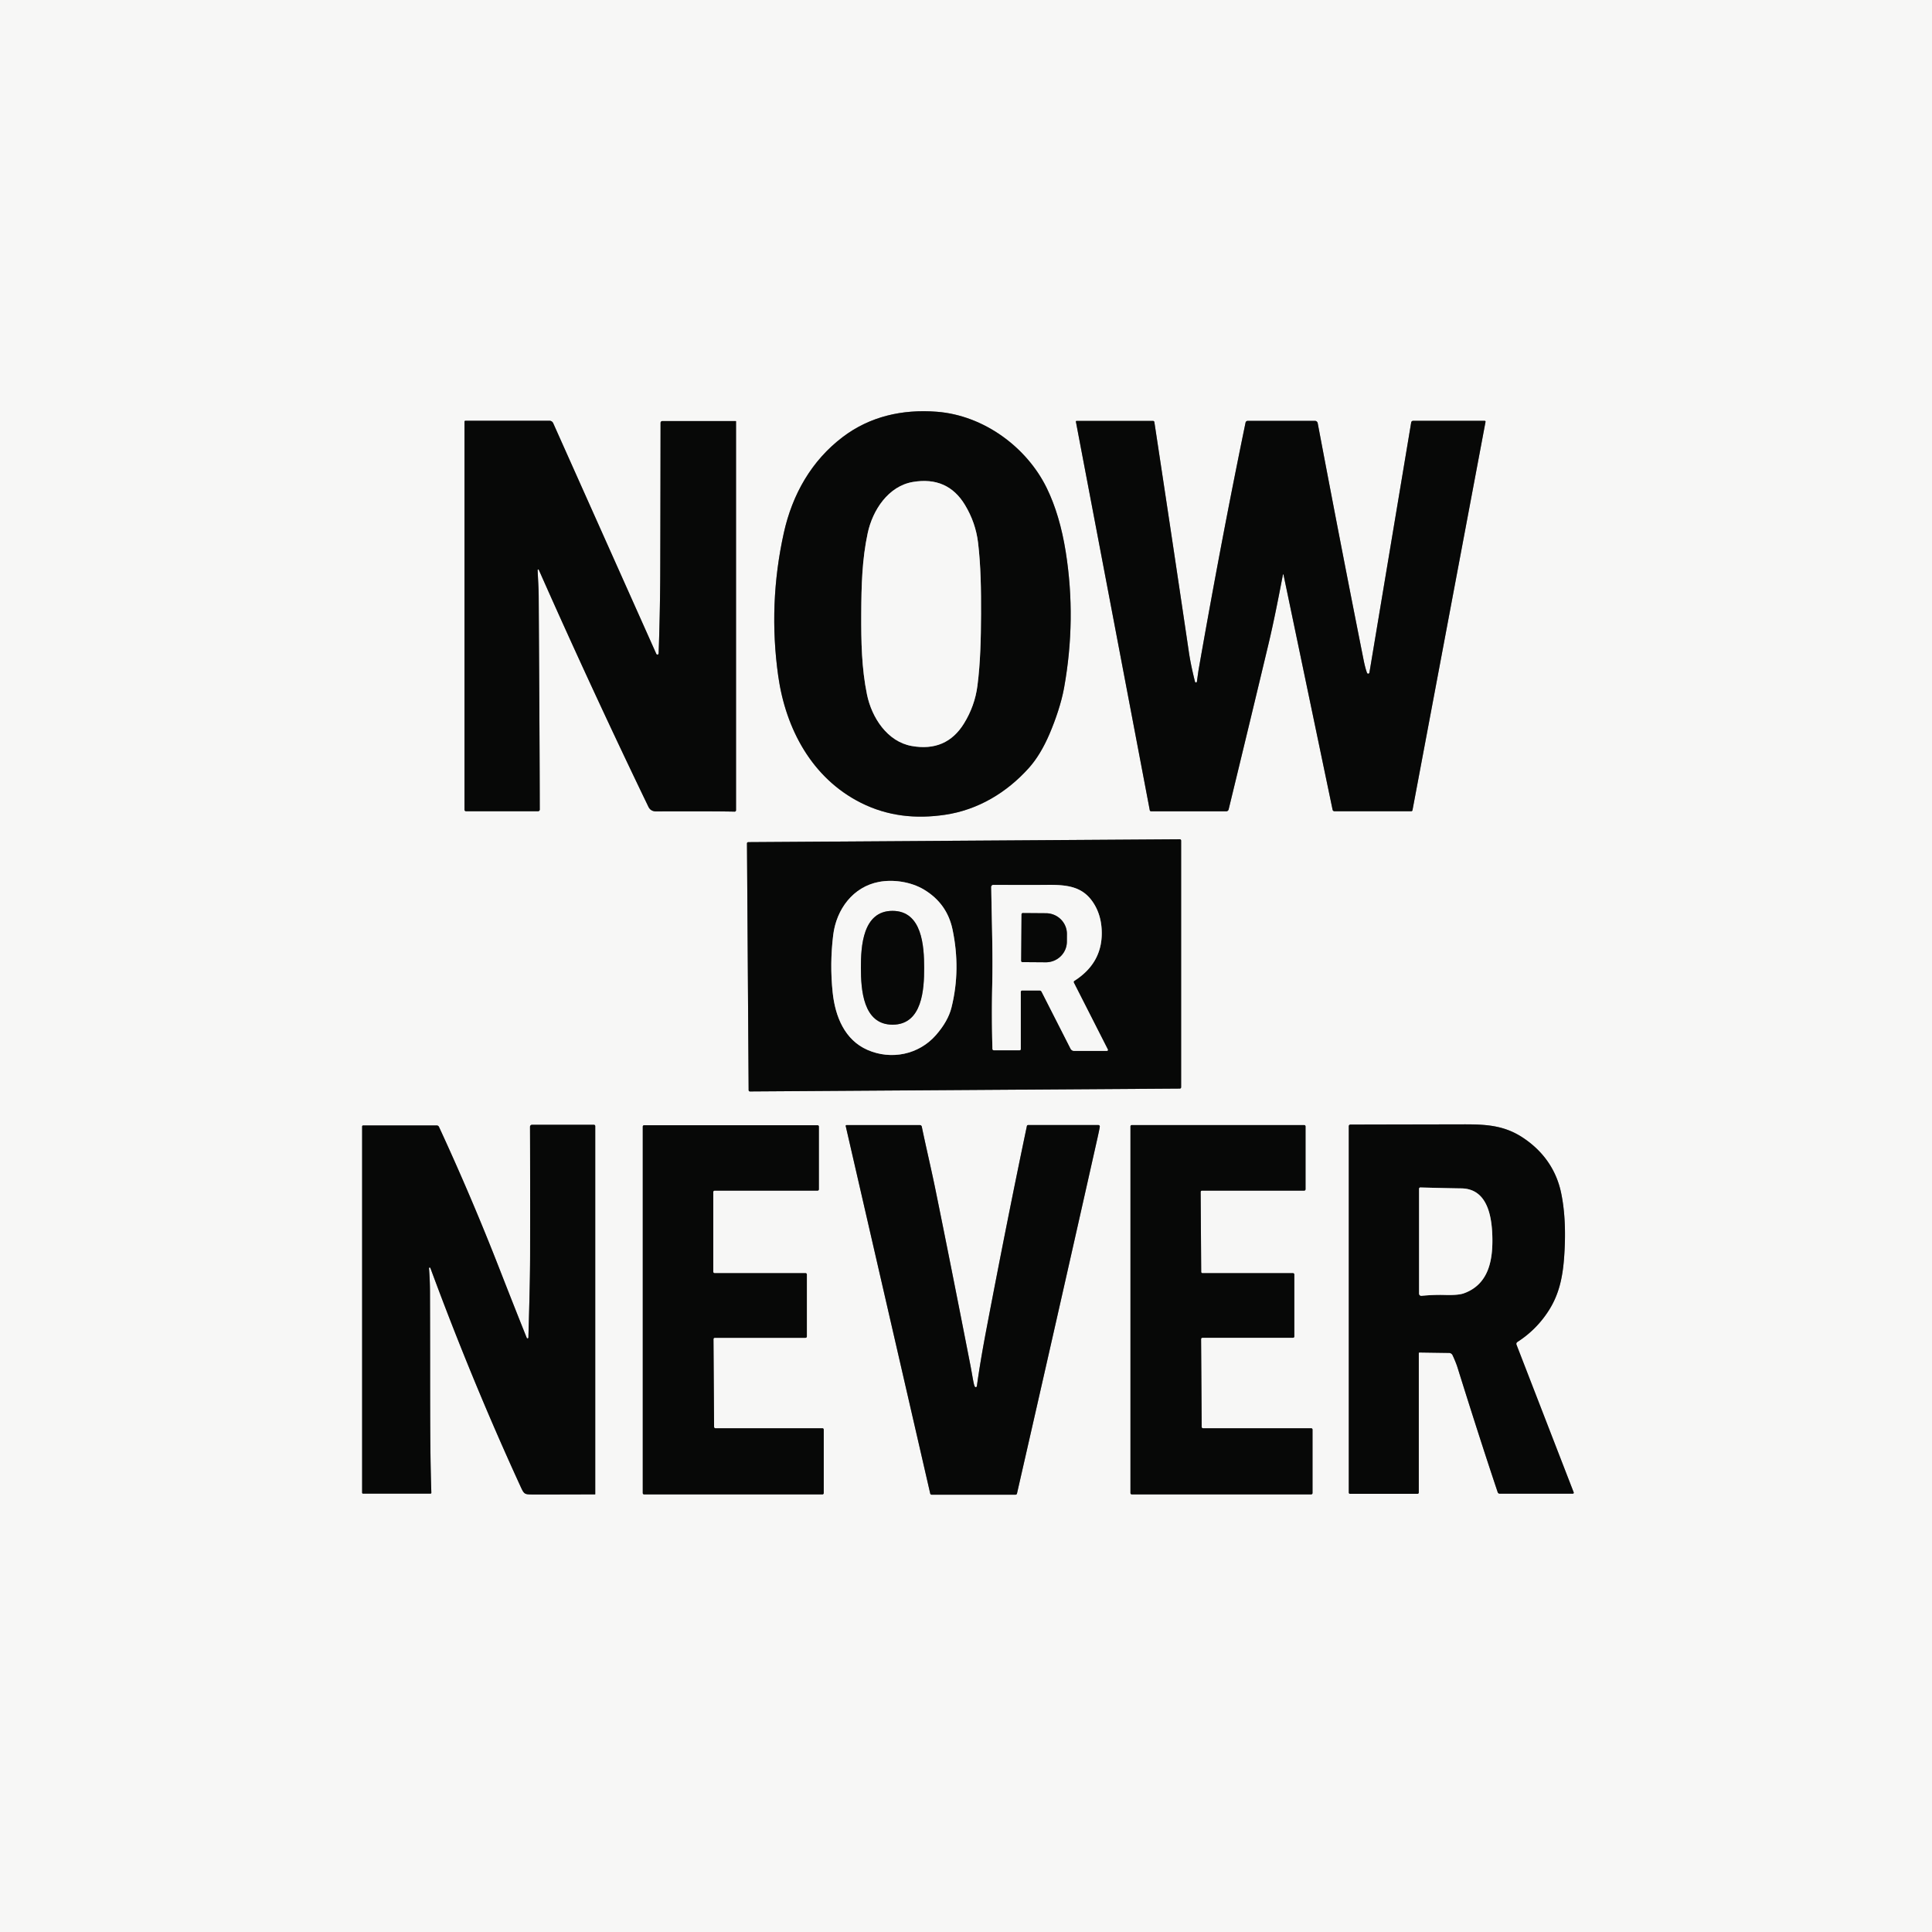 <?xml version="1.0" encoding="UTF-8" standalone="no"?>
<!DOCTYPE svg PUBLIC "-//W3C//DTD SVG 1.1//EN" "http://www.w3.org/Graphics/SVG/1.1/DTD/svg11.dtd">
<svg xmlns="http://www.w3.org/2000/svg" version="1.1" viewBox="0.00 0.00 1024.00 1024.00">
<rect x="0.00" y="0.00" width="1024.00" height="1024.00" fill="#333333" stroke="none"/>
<g stroke-width="2.00" fill="none" stroke-linecap="butt">
<path stroke="#7f807f" vector-effect="non-scaling-stroke" d="
  M 545.30 407.05
  Q 551.50 400.14 556.32 388.87
  C 559.49 381.42 562.56 372.46 563.99 364.50
  Q 570.52 328.23 564.87 292.58
  Q 561.76 272.96 554.81 258.70
  C 544.25 237.05 521.44 220.14 496.50 218.23
  C 478.19 216.82 461.03 220.73 446.64 231.65
  C 430.15 244.17 419.98 261.95 415.44 282.46
  Q 407.10 320.12 412.48 358.30
  C 416.43 386.36 430.40 412.49 456.33 425.51
  C 470.50 432.62 485.42 434.14 500.92 431.84
  C 518.31 429.27 533.58 420.11 545.30 407.05"
/>
<path stroke="#7f807f" vector-effect="non-scaling-stroke" d="
  M 349.00 346.66
  A 0.66 0.66 0.0 0 1 347.85 346.56
  L 293.20 224.28
  A 2.17 2.16 -11.9 0 0 291.22 223.00
  L 246.69 223.00
  A 0.50 0.50 0.0 0 0 246.19 223.50
  L 246.19 429.18
  A 0.78 0.78 0.0 0 0 246.97 429.96
  L 285.22 429.96
  A 0.86 0.86 0.0 0 0 286.08 429.10
  Q 286.05 399.60 285.52 316.28
  C 285.48 310.78 285.14 307.20 284.96 302.17
  A 0.33 0.32 -58.3 0 1 285.58 302.02
  Q 313.40 364.86 343.66 427.58
  Q 344.86 430.06 347.74 430.05
  Q 379.43 429.94 389.35 430.18
  A 0.75 0.74 -89.3 0 0 390.11 429.43
  L 390.11 223.34
  A 0.17 0.17 0.0 0 0 389.94 223.17
  L 351.05 223.17
  A 0.94 0.94 0.0 0 0 350.11 224.11
  Q 349.99 299.08 349.93 307.26
  Q 349.77 326.99 349.11 345.76
  Q 349.08 346.54 349.00 346.66"
/>
<path stroke="#7f807f" vector-effect="non-scaling-stroke" d="
  M 680.28 304.55
  L 706.30 429.17
  A 1.01 0.99 -5.6 0 0 707.29 429.97
  L 748.00 429.97
  A 0.65 0.64 5.3 0 0 748.64 429.45
  L 787.36 223.57
  A 0.44 0.44 0.0 0 0 786.93 223.05
  L 748.97 223.05
  A 1.02 1.02 0.0 0 0 747.96 223.91
  L 725.82 356.52
  A 0.66 0.66 0.0 0 1 724.55 356.65
  Q 723.59 354.07 722.73 349.75
  Q 711.35 292.67 698.41 224.28
  A 1.50 1.50 0.0 0 0 696.94 223.06
  L 661.31 223.06
  A 1.18 1.16 -83.9 0 0 660.17 223.99
  Q 647.41 285.70 635.28 355.01
  Q 635.11 356.02 634.39 361.29
  A 0.52 0.51 42.0 0 1 633.38 361.34
  C 632.16 356.53 630.89 350.84 630.11 345.50
  Q 622.74 295.50 611.84 223.72
  A 0.72 0.72 0.0 0 0 611.13 223.10
  L 570.59 223.10
  A 0.35 0.34 -5.5 0 0 570.25 223.51
  L 609.40 429.41
  A 0.73 0.73 0.0 0 0 610.12 430.01
  L 649.94 430.01
  A 1.30 1.30 0.0 0 0 651.20 429.02
  Q 663.21 379.59 672.39 341.09
  C 675.25 329.08 677.74 316.15 679.98 304.55
  A 0.15 0.15 0.0 0 1 680.28 304.55"
/>
<path stroke="#7f807f" vector-effect="non-scaling-stroke" d="
  M 396.79 577.80
  A 0.69 0.69 0.0 0 0 397.48 578.49
  L 625.33 576.97
  A 0.69 0.69 0.0 0 0 626.02 576.28
  L 626.02 445.52
  A 0.69 0.69 0.0 0 0 625.33 444.83
  L 396.60 446.35
  A 0.69 0.69 0.0 0 0 395.91 447.04
  L 396.79 577.80"
/>
<path stroke="#7f807f" vector-effect="non-scaling-stroke" d="
  M 227.89 671.87
  Q 227.94 671.90 227.98 671.90
  A 0.13 0.11 79.2 0 1 228.09 671.99
  Q 250.22 732.00 276.10 788.31
  C 277.74 791.87 278.16 792.06 281.76 792.10
  Q 286.33 792.14 315.40 792.05
  A 0.09 0.09 0.0 0 0 315.49 791.96
  L 315.49 596.84
  A 0.69 0.68 -0.0 0 0 314.80 596.16
  L 281.95 596.16
  A 1.04 1.03 90.0 0 0 280.92 597.20
  Q 281.03 623.75 280.97 664.67
  C 280.95 679.71 280.33 698.67 280.07 708.95
  A 0.46 0.46 0.0 0 1 279.19 709.11
  Q 273.04 693.82 264.80 672.71
  Q 249.80 634.28 232.67 597.27
  A 1.30 1.30 0.0 0 0 231.49 596.52
  L 192.45 596.52
  A 0.51 0.51 0.0 0 0 191.94 597.03
  L 191.94 791.16
  A 0.50 0.49 90.0 0 0 192.43 791.66
  L 228.15 791.66
  A 0.47 0.46 -1.2 0 0 228.62 791.18
  C 227.73 763.84 228.09 738.55 227.90 684.78
  Q 227.88 678.52 227.38 672.18
  A 0.34 0.33 13.5 0 1 227.89 671.87"
/>
<path stroke="#7f807f" vector-effect="non-scaling-stroke" d="
  M 752.33 716.85
  L 768.03 717.08
  A 2.09 2.08 -11.0 0 1 769.92 718.35
  C 770.71 719.98 771.94 722.94 772.49 724.72
  Q 784.49 763.14 793.81 790.91
  A 1.12 1.11 -9.0 0 0 794.87 791.67
  L 833.62 791.67
  A 0.50 0.50 0.0 0 0 834.09 790.99
  L 803.78 712.72
  A 1.20 1.20 0.0 0 1 804.25 711.27
  Q 814.13 704.93 820.56 695.08
  C 826.26 686.37 828.24 677.23 829.03 666.25
  Q 830.43 646.72 827.44 632.32
  C 824.79 619.60 817.49 609.74 806.93 602.84
  C 796.89 596.29 787.14 595.90 775.25 595.93
  Q 721.68 596.03 715.70 596.06
  A 0.82 0.82 0.0 0 0 714.89 596.88
  L 714.89 791.08
  A 0.69 0.68 -90.0 0 0 715.57 791.77
  L 751.26 791.77
  A 0.73 0.72 90.0 0 0 751.98 791.04
  L 751.98 717.20
  A 0.35 0.35 0.0 0 1 752.33 716.85"
/>
<path stroke="#7f807f" vector-effect="non-scaling-stroke" d="
  M 378.16 709.77
  A 0.71 0.71 0.0 0 1 378.87 709.06
  L 426.94 709.06
  A 0.71 0.71 0.0 0 0 427.65 708.35
  L 427.65 675.50
  A 0.71 0.71 0.0 0 0 426.94 674.79
  L 378.75 674.79
  A 0.71 0.71 0.0 0 1 378.04 674.08
  L 378.04 631.77
  A 0.71 0.71 0.0 0 1 378.75 631.06
  L 433.31 631.06
  A 0.71 0.71 0.0 0 0 434.02 630.35
  L 434.02 597.11
  A 0.71 0.71 0.0 0 0 433.31 596.40
  L 341.39 596.40
  A 0.71 0.71 0.0 0 0 340.68 597.11
  L 340.68 791.35
  A 0.71 0.71 0.0 0 0 341.39 792.06
  L 435.89 792.06
  A 0.71 0.71 0.0 0 0 436.60 791.35
  L 436.60 757.72
  A 0.71 0.71 0.0 0 0 435.89 757.01
  L 379.19 757.01
  A 0.71 0.71 0.0 0 1 378.48 756.30
  L 378.16 709.77"
/>
<path stroke="#7f807f" vector-effect="non-scaling-stroke" d="
  M 582.16 596.30
  L 544.90 596.30
  A 0.64 0.63 -83.8 0 0 544.28 596.80
  Q 534.28 644.31 522.82 704.51
  Q 519.49 722.03 517.76 734.71
  A 0.59 0.58 -59.3 0 1 516.71 734.98
  C 516.06 734.10 515.46 729.42 514.32 723.55
  Q 503.57 668.53 495.82 630.57
  C 493.53 619.34 490.71 607.55 488.57 597.16
  A 1.05 1.05 0.0 0 0 487.54 596.32
  L 448.66 596.32
  A 0.42 0.42 0.0 0 0 448.25 596.83
  L 493.04 791.62
  A 0.78 0.77 83.4 0 0 493.79 792.22
  L 538.25 792.22
  A 0.79 0.79 0.0 0 0 539.02 791.61
  Q 559.71 701.05 581.64 603.39
  Q 582.78 598.29 582.91 597.13
  A 0.75 0.75 0.0 0 0 582.16 596.30"
/>
<path stroke="#7f807f" vector-effect="non-scaling-stroke" d="
  M 637.62 757.01
  A 0.70 0.70 0.0 0 1 636.92 756.31
  L 636.60 709.75
  A 0.70 0.70 0.0 0 1 637.30 709.05
  L 685.31 709.05
  A 0.70 0.70 0.0 0 0 686.01 708.35
  L 686.01 675.51
  A 0.70 0.70 0.0 0 0 685.31 674.81
  L 637.36 674.81
  A 0.70 0.70 0.0 0 1 636.66 674.11
  L 636.37 631.75
  A 0.70 0.70 0.0 0 1 637.07 631.05
  L 691.26 631.05
  A 0.70 0.70 0.0 0 0 691.96 630.35
  L 691.96 597.01
  A 0.70 0.70 0.0 0 0 691.26 596.31
  L 599.87 596.31
  A 0.70 0.70 0.0 0 0 599.17 597.01
  L 599.17 791.35
  A 0.70 0.70 0.0 0 0 599.87 792.05
  L 694.96 792.05
  A 0.70 0.70 0.0 0 0 695.66 791.35
  L 695.66 757.71
  A 0.70 0.70 0.0 0 0 694.96 757.01
  L 637.62 757.01"
/>
<path stroke="#7f807f" vector-effect="non-scaling-stroke" d="
  M 456.48 325.30
  C 456.42 340.17 456.66 354.08 459.51 368.04
  C 462.03 380.33 470.27 393.08 483.23 395.39
  Q 501.55 398.65 510.92 383.47
  Q 516.69 374.11 518.06 363.46
  C 519.65 351.08 519.91 338.43 519.97 325.58
  C 520.02 312.73 519.87 300.08 518.40 287.68
  Q 517.13 277.03 511.44 267.61
  Q 502.21 252.35 483.86 255.45
  C 470.88 257.64 462.52 270.31 459.90 282.58
  C 456.91 296.52 456.55 310.43 456.48 325.30"
/>
<path stroke="#7f807f" vector-effect="non-scaling-stroke" d="
  M 465.93 467.42
  C 452.11 470.00 443.31 481.93 441.62 495.58
  Q 439.74 510.84 441.33 525.97
  C 442.68 538.84 447.73 551.19 459.79 556.47
  C 472.30 561.93 486.97 559.05 496.12 548.55
  Q 502.50 541.23 504.30 534.02
  Q 509.32 513.92 504.85 492.62
  Q 501.95 478.82 489.67 471.47
  C 482.76 467.34 473.43 466.02 465.93 467.42"
/>
<path stroke="#7f807f" vector-effect="non-scaling-stroke" d="
  M 587.14 556.21
  L 569.14 520.80
  A 0.69 0.69 0.0 0 1 569.38 519.90
  Q 584.95 510.02 583.89 492.41
  Q 583.45 485.14 580.11 479.50
  C 574.46 469.94 566.14 468.88 554.79 469.01
  Q 547.89 469.09 526.50 469.01
  A 1.12 1.11 -0.5 0 0 525.38 470.14
  C 525.69 490.97 526.29 504.64 525.89 522.62
  Q 525.53 538.73 526.01 555.89
  A 0.81 0.80 89.3 0 0 526.81 556.68
  L 540.36 556.68
  A 0.67 0.66 0.0 0 0 541.03 556.02
  L 541.03 525.69
  A 0.72 0.72 0.0 0 1 541.75 524.97
  L 550.98 524.97
  A 1.24 1.24 0.0 0 1 552.09 525.66
  L 567.42 555.80
  A 2.21 2.20 -13.3 0 0 569.39 557.01
  L 586.65 557.01
  A 0.55 0.55 0.0 0 0 587.14 556.21"
/>
<path stroke="#7f807f" vector-effect="non-scaling-stroke" d="
  M 456.30 512.97
  C 456.32 524.28 457.32 543.12 473.11 543.10
  C 488.90 543.07 489.84 524.22 489.82 512.91
  C 489.80 501.60 488.80 482.75 473.01 482.78
  C 457.22 482.81 456.28 501.65 456.30 512.97"
/>
<path stroke="#7f807f" vector-effect="non-scaling-stroke" d="
  M 541.43 484.62
  L 541.25 509.26
  A 0.68 0.68 0.0 0 0 541.93 509.94
  L 554.25 510.03
  A 11.14 10.96 0.4 0 0 565.47 499.14
  L 565.49 495.06
  A 11.14 10.96 0.4 0 0 554.43 484.03
  L 542.11 483.94
  A 0.68 0.68 0.0 0 0 541.43 484.62"
/>
<path stroke="#7f807f" vector-effect="non-scaling-stroke" d="
  M 752.14 630.08
  L 752.14 685.63
  A 1.19 1.18 87.2 0 0 753.44 686.81
  Q 759.92 686.18 765.65 686.35
  Q 772.84 686.57 775.83 685.50
  C 789.24 680.70 791.35 667.53 790.96 654.98
  C 790.63 644.45 788.25 630.04 774.53 629.87
  Q 768.62 629.80 752.84 629.39
  A 0.69 0.68 -89.2 0 0 752.14 630.08"
/>
</g>
<path fill="#f7f7f6" d="
  M 1024.00 0.00
  L 1024.00 1024.00
  L 0.00 1024.00
  L 0.00 0.00
  L 1024.00 0.00
  Z
  M 545.30 407.05
  Q 551.50 400.14 556.32 388.87
  C 559.49 381.42 562.56 372.46 563.99 364.50
  Q 570.52 328.23 564.87 292.58
  Q 561.76 272.96 554.81 258.70
  C 544.25 237.05 521.44 220.14 496.50 218.23
  C 478.19 216.82 461.03 220.73 446.64 231.65
  C 430.15 244.17 419.98 261.95 415.44 282.46
  Q 407.10 320.12 412.48 358.30
  C 416.43 386.36 430.40 412.49 456.33 425.51
  C 470.50 432.62 485.42 434.14 500.92 431.84
  C 518.31 429.27 533.58 420.11 545.30 407.05
  Z
  M 349.00 346.66
  A 0.66 0.66 0.0 0 1 347.85 346.56
  L 293.20 224.28
  A 2.17 2.16 -11.9 0 0 291.22 223.00
  L 246.69 223.00
  A 0.50 0.50 0.0 0 0 246.19 223.50
  L 246.19 429.18
  A 0.78 0.78 0.0 0 0 246.97 429.96
  L 285.22 429.96
  A 0.86 0.86 0.0 0 0 286.08 429.10
  Q 286.05 399.60 285.52 316.28
  C 285.48 310.78 285.14 307.20 284.96 302.17
  A 0.33 0.32 -58.3 0 1 285.58 302.02
  Q 313.40 364.86 343.66 427.58
  Q 344.86 430.06 347.74 430.05
  Q 379.43 429.94 389.35 430.18
  A 0.75 0.74 -89.3 0 0 390.11 429.43
  L 390.11 223.34
  A 0.17 0.17 0.0 0 0 389.94 223.17
  L 351.05 223.17
  A 0.94 0.94 0.0 0 0 350.11 224.11
  Q 349.99 299.08 349.93 307.26
  Q 349.77 326.99 349.11 345.76
  Q 349.08 346.54 349.00 346.66
  Z
  M 680.28 304.55
  L 706.30 429.17
  A 1.01 0.99 -5.6 0 0 707.29 429.97
  L 748.00 429.97
  A 0.65 0.64 5.3 0 0 748.64 429.45
  L 787.36 223.57
  A 0.44 0.44 0.0 0 0 786.93 223.05
  L 748.97 223.05
  A 1.02 1.02 0.0 0 0 747.96 223.91
  L 725.82 356.52
  A 0.66 0.66 0.0 0 1 724.55 356.65
  Q 723.59 354.07 722.73 349.75
  Q 711.35 292.67 698.41 224.28
  A 1.50 1.50 0.0 0 0 696.94 223.06
  L 661.31 223.06
  A 1.18 1.16 -83.9 0 0 660.17 223.99
  Q 647.41 285.70 635.28 355.01
  Q 635.11 356.02 634.39 361.29
  A 0.52 0.51 42.0 0 1 633.38 361.34
  C 632.16 356.53 630.89 350.84 630.11 345.50
  Q 622.74 295.50 611.84 223.72
  A 0.72 0.72 0.0 0 0 611.13 223.10
  L 570.59 223.10
  A 0.35 0.34 -5.5 0 0 570.25 223.51
  L 609.40 429.41
  A 0.73 0.73 0.0 0 0 610.12 430.01
  L 649.94 430.01
  A 1.30 1.30 0.0 0 0 651.20 429.02
  Q 663.21 379.59 672.39 341.09
  C 675.25 329.08 677.74 316.15 679.98 304.55
  A 0.15 0.15 0.0 0 1 680.28 304.55
  Z
  M 396.79 577.80
  A 0.69 0.69 0.0 0 0 397.48 578.49
  L 625.33 576.97
  A 0.69 0.69 0.0 0 0 626.02 576.28
  L 626.02 445.52
  A 0.69 0.69 0.0 0 0 625.33 444.83
  L 396.60 446.35
  A 0.69 0.69 0.0 0 0 395.91 447.04
  L 396.79 577.80
  Z
  M 227.89 671.87
  Q 227.94 671.90 227.98 671.90
  A 0.13 0.11 79.2 0 1 228.09 671.99
  Q 250.22 732.00 276.10 788.31
  C 277.74 791.87 278.16 792.06 281.76 792.10
  Q 286.33 792.14 315.40 792.05
  A 0.09 0.09 0.0 0 0 315.49 791.96
  L 315.49 596.84
  A 0.69 0.68 -0.0 0 0 314.80 596.16
  L 281.95 596.16
  A 1.04 1.03 90.0 0 0 280.92 597.20
  Q 281.03 623.75 280.97 664.67
  C 280.95 679.71 280.33 698.67 280.07 708.95
  A 0.46 0.46 0.0 0 1 279.19 709.11
  Q 273.04 693.82 264.80 672.71
  Q 249.80 634.28 232.67 597.27
  A 1.30 1.30 0.0 0 0 231.49 596.52
  L 192.45 596.52
  A 0.51 0.51 0.0 0 0 191.94 597.03
  L 191.94 791.16
  A 0.50 0.49 90.0 0 0 192.43 791.66
  L 228.15 791.66
  A 0.47 0.46 -1.2 0 0 228.62 791.18
  C 227.73 763.84 228.09 738.55 227.90 684.78
  Q 227.88 678.52 227.38 672.18
  A 0.34 0.33 13.5 0 1 227.89 671.87
  Z
  M 752.33 716.85
  L 768.03 717.08
  A 2.09 2.08 -11.0 0 1 769.92 718.35
  C 770.71 719.98 771.94 722.94 772.49 724.72
  Q 784.49 763.14 793.81 790.91
  A 1.12 1.11 -9.0 0 0 794.87 791.67
  L 833.62 791.67
  A 0.50 0.50 0.0 0 0 834.09 790.99
  L 803.78 712.72
  A 1.20 1.20 0.0 0 1 804.25 711.27
  Q 814.13 704.93 820.56 695.08
  C 826.26 686.37 828.24 677.23 829.03 666.25
  Q 830.43 646.72 827.44 632.32
  C 824.79 619.60 817.49 609.74 806.93 602.84
  C 796.89 596.29 787.14 595.90 775.25 595.93
  Q 721.68 596.03 715.70 596.06
  A 0.82 0.82 0.0 0 0 714.89 596.88
  L 714.89 791.08
  A 0.69 0.68 -90.0 0 0 715.57 791.77
  L 751.26 791.77
  A 0.73 0.72 90.0 0 0 751.98 791.04
  L 751.98 717.20
  A 0.35 0.35 0.0 0 1 752.33 716.85
  Z
  M 378.16 709.77
  A 0.71 0.71 0.0 0 1 378.87 709.06
  L 426.94 709.06
  A 0.71 0.71 0.0 0 0 427.65 708.35
  L 427.65 675.50
  A 0.71 0.71 0.0 0 0 426.94 674.79
  L 378.75 674.79
  A 0.71 0.71 0.0 0 1 378.04 674.08
  L 378.04 631.77
  A 0.71 0.71 0.0 0 1 378.75 631.06
  L 433.31 631.06
  A 0.71 0.71 0.0 0 0 434.02 630.35
  L 434.02 597.11
  A 0.71 0.71 0.0 0 0 433.31 596.40
  L 341.39 596.40
  A 0.71 0.71 0.0 0 0 340.68 597.11
  L 340.68 791.35
  A 0.71 0.71 0.0 0 0 341.39 792.06
  L 435.89 792.06
  A 0.71 0.71 0.0 0 0 436.60 791.35
  L 436.60 757.72
  A 0.71 0.71 0.0 0 0 435.89 757.01
  L 379.19 757.01
  A 0.71 0.71 0.0 0 1 378.48 756.30
  L 378.16 709.77
  Z
  M 582.16 596.30
  L 544.90 596.30
  A 0.64 0.63 -83.8 0 0 544.28 596.80
  Q 534.28 644.31 522.82 704.51
  Q 519.49 722.03 517.76 734.71
  A 0.59 0.58 -59.3 0 1 516.71 734.98
  C 516.06 734.10 515.46 729.42 514.32 723.55
  Q 503.57 668.53 495.82 630.57
  C 493.53 619.34 490.71 607.55 488.57 597.16
  A 1.05 1.05 0.0 0 0 487.54 596.32
  L 448.66 596.32
  A 0.42 0.42 0.0 0 0 448.25 596.83
  L 493.04 791.62
  A 0.78 0.77 83.4 0 0 493.79 792.22
  L 538.25 792.22
  A 0.79 0.79 0.0 0 0 539.02 791.61
  Q 559.71 701.05 581.64 603.39
  Q 582.78 598.29 582.91 597.13
  A 0.75 0.75 0.0 0 0 582.16 596.30
  Z
  M 637.62 757.01
  A 0.70 0.70 0.0 0 1 636.92 756.31
  L 636.60 709.75
  A 0.70 0.70 0.0 0 1 637.30 709.05
  L 685.31 709.05
  A 0.70 0.70 0.0 0 0 686.01 708.35
  L 686.01 675.51
  A 0.70 0.70 0.0 0 0 685.31 674.81
  L 637.36 674.81
  A 0.70 0.70 0.0 0 1 636.66 674.11
  L 636.37 631.75
  A 0.70 0.70 0.0 0 1 637.07 631.05
  L 691.26 631.05
  A 0.70 0.70 0.0 0 0 691.96 630.35
  L 691.96 597.01
  A 0.70 0.70 0.0 0 0 691.26 596.31
  L 599.87 596.31
  A 0.70 0.70 0.0 0 0 599.17 597.01
  L 599.17 791.35
  A 0.70 0.70 0.0 0 0 599.87 792.05
  L 694.96 792.05
  A 0.70 0.70 0.0 0 0 695.66 791.35
  L 695.66 757.71
  A 0.70 0.70 0.0 0 0 694.96 757.01
  L 637.62 757.01
  Z"
/>
<path fill="#070807" d="
  M 545.30 407.05
  C 533.58 420.11 518.31 429.27 500.92 431.84
  C 485.42 434.14 470.50 432.62 456.33 425.51
  C 430.40 412.49 416.43 386.36 412.48 358.30
  Q 407.10 320.12 415.44 282.46
  C 419.98 261.95 430.15 244.17 446.64 231.65
  C 461.03 220.73 478.19 216.82 496.50 218.23
  C 521.44 220.14 544.25 237.05 554.81 258.70
  Q 561.76 272.96 564.87 292.58
  Q 570.52 328.23 563.99 364.50
  C 562.56 372.46 559.49 381.42 556.32 388.87
  Q 551.50 400.14 545.30 407.05
  Z
  M 456.48 325.30
  C 456.42 340.17 456.66 354.08 459.51 368.04
  C 462.03 380.33 470.27 393.08 483.23 395.39
  Q 501.55 398.65 510.92 383.47
  Q 516.69 374.11 518.06 363.46
  C 519.65 351.08 519.91 338.43 519.97 325.58
  C 520.02 312.73 519.87 300.08 518.40 287.68
  Q 517.13 277.03 511.44 267.61
  Q 502.21 252.35 483.86 255.45
  C 470.88 257.64 462.52 270.31 459.90 282.58
  C 456.91 296.52 456.55 310.43 456.48 325.30
  Z"
/>
<path fill="#070807" d="
  M 349.00 346.66
  Q 349.08 346.54 349.11 345.76
  Q 349.77 326.99 349.93 307.26
  Q 349.99 299.08 350.11 224.11
  A 0.94 0.94 0.0 0 1 351.05 223.17
  L 389.94 223.17
  A 0.17 0.17 0.0 0 1 390.11 223.34
  L 390.11 429.43
  A 0.75 0.74 -89.3 0 1 389.35 430.18
  Q 379.43 429.94 347.74 430.05
  Q 344.86 430.06 343.66 427.58
  Q 313.40 364.86 285.58 302.02
  A 0.33 0.32 -58.3 0 0 284.96 302.17
  C 285.14 307.20 285.48 310.78 285.52 316.28
  Q 286.05 399.60 286.08 429.10
  A 0.86 0.86 0.0 0 1 285.22 429.96
  L 246.97 429.96
  A 0.78 0.78 0.0 0 1 246.19 429.18
  L 246.19 223.50
  A 0.50 0.50 0.0 0 1 246.69 223.00
  L 291.22 223.00
  A 2.17 2.16 -11.9 0 1 293.20 224.28
  L 347.85 346.56
  A 0.66 0.66 0.0 0 0 349.00 346.66
  Z"
/>
<path fill="#070807" d="
  M 680.28 304.55
  A 0.15 0.15 0.0 0 0 679.98 304.55
  C 677.74 316.15 675.25 329.08 672.39 341.09
  Q 663.21 379.59 651.20 429.02
  A 1.30 1.30 0.0 0 1 649.94 430.01
  L 610.12 430.01
  A 0.73 0.73 0.0 0 1 609.40 429.41
  L 570.25 223.51
  A 0.35 0.34 -5.5 0 1 570.59 223.10
  L 611.13 223.10
  A 0.72 0.72 0.0 0 1 611.84 223.72
  Q 622.74 295.50 630.11 345.50
  C 630.89 350.84 632.16 356.53 633.38 361.34
  A 0.52 0.51 42.0 0 0 634.39 361.29
  Q 635.11 356.02 635.28 355.01
  Q 647.41 285.70 660.17 223.99
  A 1.18 1.16 -83.9 0 1 661.31 223.06
  L 696.94 223.06
  A 1.50 1.50 0.0 0 1 698.41 224.28
  Q 711.35 292.67 722.73 349.75
  Q 723.59 354.07 724.55 356.65
  A 0.66 0.66 0.0 0 0 725.82 356.52
  L 747.96 223.91
  A 1.02 1.02 0.0 0 1 748.97 223.05
  L 786.93 223.05
  A 0.44 0.44 0.0 0 1 787.36 223.57
  L 748.64 429.45
  A 0.65 0.64 5.3 0 1 748.00 429.97
  L 707.29 429.97
  A 1.01 0.99 -5.6 0 1 706.30 429.17
  L 680.28 304.55
  Z"
/>
<path fill="#f7f7f6" d="
  M 519.97 325.58
  C 519.91 338.43 519.65 351.08 518.06 363.46
  Q 516.69 374.11 510.92 383.47
  Q 501.55 398.65 483.23 395.39
  C 470.27 393.08 462.03 380.33 459.51 368.04
  C 456.66 354.08 456.42 340.17 456.48 325.30
  C 456.55 310.43 456.91 296.52 459.90 282.58
  C 462.52 270.31 470.88 257.64 483.86 255.45
  Q 502.21 252.35 511.44 267.61
  Q 517.13 277.03 518.40 287.68
  C 519.87 300.08 520.02 312.73 519.97 325.58
  Z"
/>
<path fill="#070807" d="
  M 396.79 577.80
  L 395.91 447.04
  A 0.69 0.69 0.0 0 1 396.60 446.35
  L 625.33 444.83
  A 0.69 0.69 0.0 0 1 626.02 445.52
  L 626.02 576.28
  A 0.69 0.69 0.0 0 1 625.33 576.97
  L 397.48 578.49
  A 0.69 0.69 0.0 0 1 396.79 577.80
  Z
  M 465.93 467.42
  C 452.11 470.00 443.31 481.93 441.62 495.58
  Q 439.74 510.84 441.33 525.97
  C 442.68 538.84 447.73 551.19 459.79 556.47
  C 472.30 561.93 486.97 559.05 496.12 548.55
  Q 502.50 541.23 504.30 534.02
  Q 509.32 513.92 504.85 492.62
  Q 501.95 478.82 489.67 471.47
  C 482.76 467.34 473.43 466.02 465.93 467.42
  Z
  M 587.14 556.21
  L 569.14 520.80
  A 0.69 0.69 0.0 0 1 569.38 519.90
  Q 584.95 510.02 583.89 492.41
  Q 583.45 485.14 580.11 479.50
  C 574.46 469.94 566.14 468.88 554.79 469.01
  Q 547.89 469.09 526.50 469.01
  A 1.12 1.11 -0.5 0 0 525.38 470.14
  C 525.69 490.97 526.29 504.64 525.89 522.62
  Q 525.53 538.73 526.01 555.89
  A 0.81 0.80 89.3 0 0 526.81 556.68
  L 540.36 556.68
  A 0.67 0.66 0.0 0 0 541.03 556.02
  L 541.03 525.69
  A 0.72 0.72 0.0 0 1 541.75 524.97
  L 550.98 524.97
  A 1.24 1.24 0.0 0 1 552.09 525.66
  L 567.42 555.80
  A 2.21 2.20 -13.3 0 0 569.39 557.01
  L 586.65 557.01
  A 0.55 0.55 0.0 0 0 587.14 556.21
  Z"
/>
<path fill="#f7f7f6" d="
  M 441.62 495.58
  C 443.31 481.93 452.11 470.00 465.93 467.42
  C 473.43 466.02 482.76 467.34 489.67 471.47
  Q 501.95 478.82 504.85 492.62
  Q 509.32 513.92 504.30 534.02
  Q 502.50 541.23 496.12 548.55
  C 486.97 559.05 472.30 561.93 459.79 556.47
  C 447.73 551.19 442.68 538.84 441.33 525.97
  Q 439.74 510.84 441.62 495.58
  Z
  M 456.30 512.97
  C 456.32 524.28 457.32 543.12 473.11 543.10
  C 488.90 543.07 489.84 524.22 489.82 512.91
  C 489.80 501.60 488.80 482.75 473.01 482.78
  C 457.22 482.81 456.28 501.65 456.30 512.97
  Z"
/>
<path fill="#f7f7f6" d="
  M 587.14 556.21
  A 0.55 0.55 0.0 0 1 586.65 557.01
  L 569.39 557.01
  A 2.21 2.20 -13.3 0 1 567.42 555.80
  L 552.09 525.66
  A 1.24 1.24 0.0 0 0 550.98 524.97
  L 541.75 524.97
  A 0.72 0.72 0.0 0 0 541.03 525.69
  L 541.03 556.02
  A 0.67 0.66 0.0 0 1 540.36 556.68
  L 526.81 556.68
  A 0.81 0.80 89.3 0 1 526.01 555.89
  Q 525.53 538.73 525.89 522.62
  C 526.29 504.64 525.69 490.97 525.38 470.14
  A 1.12 1.11 -0.5 0 1 526.50 469.01
  Q 547.89 469.09 554.79 469.01
  C 566.14 468.88 574.46 469.94 580.11 479.50
  Q 583.45 485.14 583.89 492.41
  Q 584.95 510.02 569.38 519.90
  A 0.69 0.69 0.0 0 0 569.14 520.80
  L 587.14 556.21
  Z
  M 541.43 484.62
  L 541.25 509.26
  A 0.68 0.68 0.0 0 0 541.93 509.94
  L 554.25 510.03
  A 11.14 10.96 0.4 0 0 565.47 499.14
  L 565.49 495.06
  A 11.14 10.96 0.4 0 0 554.43 484.03
  L 542.11 483.94
  A 0.68 0.68 0.0 0 0 541.43 484.62
  Z"
/>
<path fill="#070807" d="
  M 473.01 482.78
  C 488.80 482.75 489.80 501.60 489.82 512.91
  C 489.84 524.22 488.90 543.07 473.11 543.10
  C 457.32 543.12 456.32 524.28 456.30 512.97
  C 456.28 501.65 457.22 482.81 473.01 482.78
  Z"
/>
<path fill="#070807" d="
  M 541.43 484.62
  A 0.68 0.68 0.0 0 1 542.11 483.94
  L 554.43 484.03
  A 11.14 10.96 0.4 0 1 565.49 495.06
  L 565.47 499.14
  A 11.14 10.96 0.4 0 1 554.25 510.03
  L 541.93 509.94
  A 0.68 0.68 0.0 0 1 541.25 509.26
  L 541.43 484.62
  Z"
/>
<path fill="#070807" d="
  M 227.89 671.87
  A 0.34 0.33 13.5 0 0 227.38 672.18
  Q 227.88 678.52 227.90 684.78
  C 228.09 738.55 227.73 763.84 228.62 791.18
  A 0.47 0.46 -1.2 0 1 228.15 791.66
  L 192.43 791.66
  A 0.50 0.49 90.0 0 1 191.94 791.16
  L 191.94 597.03
  A 0.51 0.51 0.0 0 1 192.45 596.52
  L 231.49 596.52
  A 1.30 1.30 0.0 0 1 232.67 597.27
  Q 249.80 634.28 264.80 672.71
  Q 273.04 693.82 279.19 709.11
  A 0.46 0.46 0.0 0 0 280.07 708.95
  C 280.33 698.67 280.95 679.71 280.97 664.67
  Q 281.03 623.75 280.92 597.20
  A 1.04 1.03 -90.0 0 1 281.95 596.16
  L 314.80 596.16
  A 0.69 0.68 0.0 0 1 315.49 596.84
  L 315.49 791.96
  A 0.09 0.09 0.0 0 1 315.40 792.05
  Q 286.33 792.14 281.76 792.10
  C 278.16 792.06 277.74 791.87 276.10 788.31
  Q 250.22 732.00 228.09 671.99
  A 0.13 0.11 79.2 0 0 227.98 671.90
  Q 227.94 671.90 227.89 671.87
  Z"
/>
<path fill="#070807" d="
  M 752.33 716.85
  A 0.35 0.35 0.0 0 0 751.98 717.20
  L 751.98 791.04
  A 0.73 0.72 90.0 0 1 751.26 791.77
  L 715.57 791.77
  A 0.69 0.68 -90.0 0 1 714.89 791.08
  L 714.89 596.88
  A 0.82 0.82 0.0 0 1 715.70 596.06
  Q 721.68 596.03 775.25 595.93
  C 787.14 595.90 796.89 596.29 806.93 602.84
  C 817.49 609.74 824.79 619.60 827.44 632.32
  Q 830.43 646.72 829.03 666.25
  C 828.24 677.23 826.26 686.37 820.56 695.08
  Q 814.13 704.93 804.25 711.27
  A 1.20 1.20 0.0 0 0 803.78 712.72
  L 834.09 790.99
  A 0.50 0.50 0.0 0 1 833.62 791.67
  L 794.87 791.67
  A 1.12 1.11 -9.0 0 1 793.81 790.91
  Q 784.49 763.14 772.49 724.72
  C 771.94 722.94 770.71 719.98 769.92 718.35
  A 2.09 2.08 -11.0 0 0 768.03 717.08
  L 752.33 716.85
  Z
  M 752.14 630.08
  L 752.14 685.63
  A 1.19 1.18 87.2 0 0 753.44 686.81
  Q 759.92 686.18 765.65 686.35
  Q 772.84 686.57 775.83 685.50
  C 789.24 680.70 791.35 667.53 790.96 654.98
  C 790.63 644.45 788.25 630.04 774.53 629.87
  Q 768.62 629.80 752.84 629.39
  A 0.69 0.68 -89.2 0 0 752.14 630.08
  Z"
/>
<path fill="#070807" d="
  M 378.16 709.77
  L 378.48 756.30
  A 0.71 0.71 0.0 0 0 379.19 757.01
  L 435.89 757.01
  A 0.71 0.71 0.0 0 1 436.60 757.72
  L 436.60 791.35
  A 0.71 0.71 0.0 0 1 435.89 792.06
  L 341.39 792.06
  A 0.71 0.71 0.0 0 1 340.68 791.35
  L 340.68 597.11
  A 0.71 0.71 0.0 0 1 341.39 596.40
  L 433.31 596.40
  A 0.71 0.71 0.0 0 1 434.02 597.11
  L 434.02 630.35
  A 0.71 0.71 0.0 0 1 433.31 631.06
  L 378.75 631.06
  A 0.71 0.71 0.0 0 0 378.04 631.77
  L 378.04 674.08
  A 0.71 0.71 0.0 0 0 378.75 674.79
  L 426.94 674.79
  A 0.71 0.71 0.0 0 1 427.65 675.50
  L 427.65 708.35
  A 0.71 0.71 0.0 0 1 426.94 709.06
  L 378.87 709.06
  A 0.71 0.71 0.0 0 0 378.16 709.77
  Z"
/>
<path fill="#070807" d="
  M 582.91 597.13
  Q 582.78 598.29 581.64 603.39
  Q 559.71 701.05 539.02 791.61
  A 0.79 0.79 0.0 0 1 538.25 792.22
  L 493.79 792.22
  A 0.78 0.77 83.4 0 1 493.04 791.62
  L 448.25 596.83
  A 0.42 0.42 0.0 0 1 448.66 596.32
  L 487.54 596.32
  A 1.05 1.05 0.0 0 1 488.57 597.16
  C 490.71 607.55 493.53 619.34 495.82 630.57
  Q 503.57 668.53 514.32 723.55
  C 515.46 729.42 516.06 734.10 516.71 734.98
  A 0.59 0.58 -59.3 0 0 517.76 734.71
  Q 519.49 722.03 522.82 704.51
  Q 534.28 644.31 544.28 596.80
  A 0.64 0.63 -83.8 0 1 544.90 596.30
  L 582.16 596.30
  A 0.75 0.75 0.0 0 1 582.91 597.13
  Z"
/>
<path fill="#070807" d="
  M 637.62 757.01
  L 694.96 757.01
  A 0.70 0.70 0.0 0 1 695.66 757.71
  L 695.66 791.35
  A 0.70 0.70 0.0 0 1 694.96 792.05
  L 599.87 792.05
  A 0.70 0.70 0.0 0 1 599.17 791.35
  L 599.17 597.01
  A 0.70 0.70 0.0 0 1 599.87 596.31
  L 691.26 596.31
  A 0.70 0.70 0.0 0 1 691.96 597.01
  L 691.96 630.35
  A 0.70 0.70 0.0 0 1 691.26 631.05
  L 637.07 631.05
  A 0.70 0.70 0.0 0 0 636.37 631.75
  L 636.66 674.11
  A 0.70 0.70 0.0 0 0 637.36 674.81
  L 685.31 674.81
  A 0.70 0.70 0.0 0 1 686.01 675.51
  L 686.01 708.35
  A 0.70 0.70 0.0 0 1 685.31 709.05
  L 637.30 709.05
  A 0.70 0.70 0.0 0 0 636.60 709.75
  L 636.92 756.31
  A 0.70 0.70 0.0 0 0 637.62 757.01
  Z"
/>
<path fill="#f7f7f6" d="
  M 752.14 630.08
  A 0.69 0.68 -89.2 0 1 752.84 629.39
  Q 768.62 629.80 774.53 629.87
  C 788.25 630.04 790.63 644.45 790.96 654.98
  C 791.35 667.53 789.24 680.70 775.83 685.50
  Q 772.84 686.57 765.65 686.35
  Q 759.92 686.18 753.44 686.81
  A 1.19 1.18 87.2 0 1 752.14 685.63
  L 752.14 630.08
  Z"
/>
</svg>
